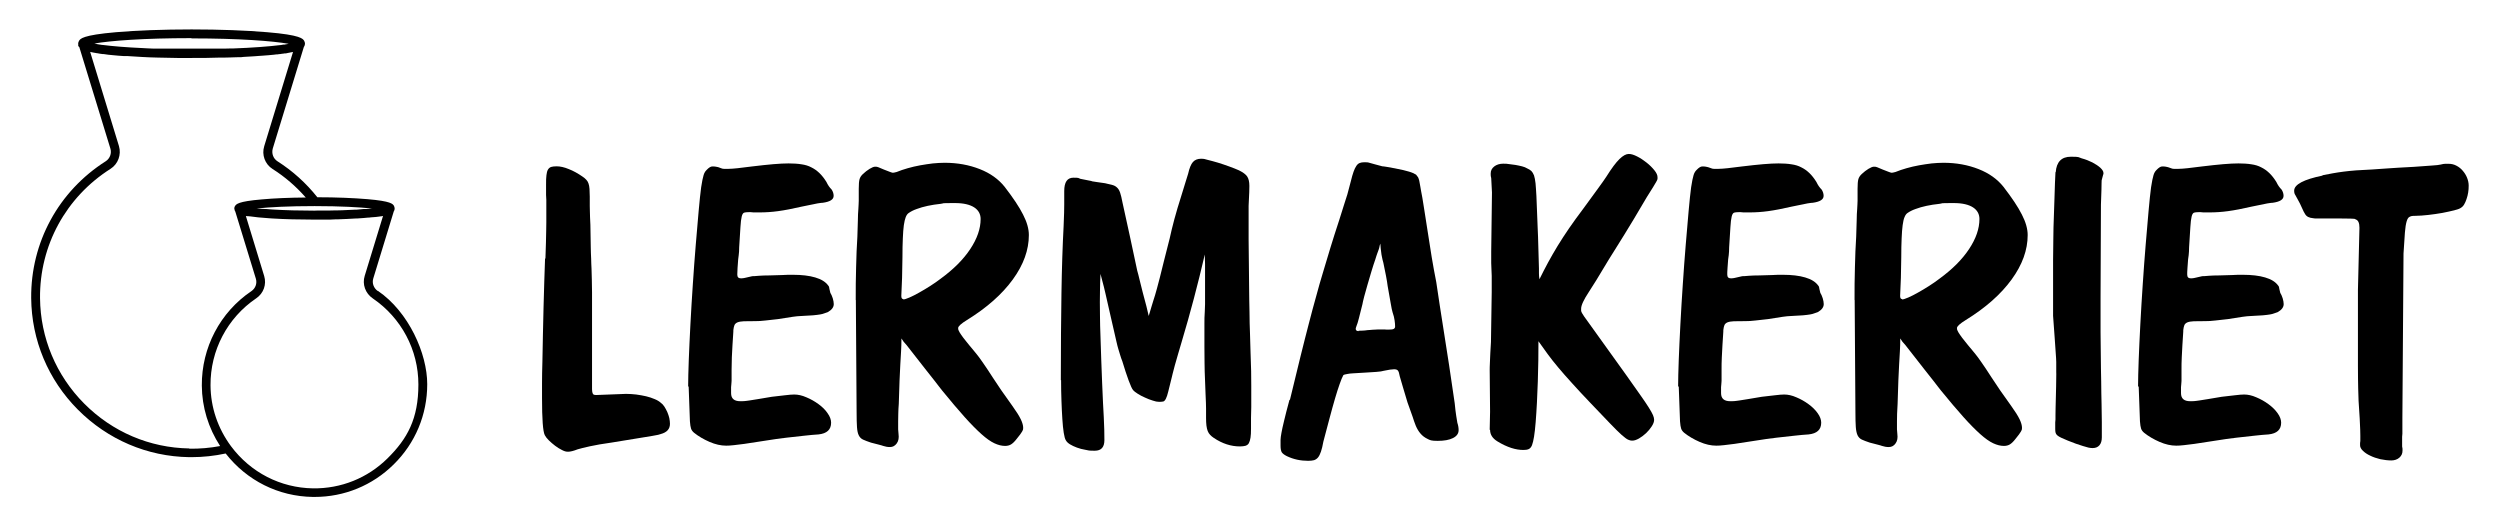 <svg xmlns="http://www.w3.org/2000/svg" viewBox="0 0 1979.6 417"><g><g id="Lager_1"><g><g><path d="M431.9,204.7c.2-4.8.3-8.9.4-12.5,0-3.5.2-6.6.2-9.3,0-2.6,0-4.9.1-6.9,0-1.9,0-3.7,0-5.2v-9.4c0-.9,0-1.9,0-3.1,0-1.2-.1-2.5-.2-3.9v-8.2c0-3.1,0-5.6.3-7.5.2-1.9.6-3.4,1.2-4.4s1.4-1.7,2.5-2.1c1-.3,2.5-.5,4.3-.5,2.9,0,6.1.7,9.7,2.2,3.6,1.4,7.2,3.4,10.8,5.9,1.2.8,2.2,1.6,3,2.5.8.8,1.4,1.8,1.8,3,.4,1.1.7,2.6.8,4.3.1,1.7.2,3.7.2,6.1v7.3c0,.6,0,2.1.1,4.6,0,2.5.2,6,.4,10.5l.3,17.9c0,3.1.2,6,.3,8.8,0,2.8.2,5.5.3,8.1.2,5.1.3,11.3.4,18.6,0,7.3,0,16.5,0,27.6v43.8c0,2.2,0,4,0,5.3,0,1.3.2,2.3.4,3,.2.6.5,1.1,1,1.3.4.2,1.1.3,1.9.3l23.6-.9c2.7,0,5.4.2,8.1.5,2.7.4,5.3.8,7.8,1.4,2.4.6,4.7,1.3,6.7,2.2,2,.8,3.7,1.8,4.9,2.9,1.1.8,2.1,1.8,2.9,3.1.8,1.3,1.6,2.7,2.3,4.3.7,1.6,1.2,3.2,1.6,4.8.3,1.6.5,3.1.5,4.5,0,4.1-2.4,6.8-7.3,8.1-.6.2-1.3.4-2,.6-.7.2-2.3.5-4.8.9-2.4.4-6.1,1-11,1.8-4.9.8-11.8,1.9-20.8,3.4-7.2,1-13,2-17.5,3-4.5,1-7.7,1.8-9.7,2.4-3.3,1.3-5.8,1.9-7.6,1.9s-2.9-.4-4.7-1.3c-1.8-.9-3.7-2-5.5-3.4s-3.5-2.8-5-4.3-2.6-2.9-3.2-4.1c-1.5-2.9-2.2-12.7-2.2-29.4s0-6.6,0-11.7c0-5.1.1-10.9.3-17.3.1-6.5.3-13.4.4-20.8.1-7.4.3-14.7.5-22,.2-7.3.4-14.3.6-21,.2-6.7.4-12.6.6-17.7Z"></path><path d="M544.9,306c0-5.4.2-12.4.5-21,.3-8.6.8-18,1.3-28.2.5-10.2,1.2-20.7,1.9-31.5.7-10.9,1.5-21.2,2.3-31.1.8-9.9,1.6-18.8,2.3-26.9s1.4-14.4,2-19c.4-2.4.7-4.3,1-5.8s.6-2.7.9-3.7c.3-1,.6-1.8,1-2.4.3-.6.8-1.2,1.4-1.8,1.8-1.9,3.3-2.8,4.5-2.8s1.8,0,2.9.2c1.1.1,2.4.5,3.8,1.1.9.4,1.7.6,2.5.6h3.6c1.9,0,4.3-.2,7.2-.5,2.9-.3,6.7-.8,11.5-1.4,6.6-.8,12.2-1.4,16.9-1.8,4.7-.4,8.7-.6,12-.6s7.3.2,10.2.7c2.9.4,5.6,1.2,7.8,2.4,2.3,1.1,4.4,2.6,6.4,4.5,1.9,1.8,3.8,4.2,5.6,7.1,1.1,2.4,2.5,4.4,4.2,6.1,1,1.6,1.5,3.2,1.5,4.9,0,2.9-2.9,4.7-8.8,5.5-.4,0-1.1,0-2.2.2-1.1.1-2.4.4-3.9.7s-3.1.6-4.9,1c-1.8.4-3.6.7-5.4,1.1-7.4,1.7-13.6,2.9-18.8,3.6-5.1.7-10,1-14.7,1h-3c-.5,0-1.1,0-1.8,0-.7,0-1.4-.1-2.2-.2h-1.5c-1.6,0-2.8.1-3.7.4-.8.3-1.5,1.3-1.9,3.1-.4,1.7-.8,4.5-1,8.3-.2,3.8-.6,9.1-1,16,0,.4,0,1.5-.1,3.4-.1,1.8-.4,3.9-.7,6.2-.2,2.2-.4,4.5-.5,6.9s-.2,4.1-.2,5.1c0,2,.9,3,2.8,3h.6c.2,0,.6,0,1.2-.1.6,0,1.4-.3,2.5-.5,1.1-.2,2.7-.6,4.8-1.1.7,0,2.3,0,4.9-.3,2.5-.2,5.4-.3,8.6-.3l10.2-.3c1.7,0,3.3-.2,4.7-.2,1.4,0,2.7,0,3.8,0,7,0,12.9.7,17.6,2.1,4.8,1.4,8.2,3.5,10.3,6.4.4.4.6.8.7,1.3,0,.5.4,2,1,4.5.7,1.1,1.3,2.5,1.9,4.3.5,1.7.8,3.3.8,4.6,0,2.5-1.6,4.6-4.8,6.4-1.2.4-2.2.7-2.9,1s-1.8.6-3.1.8c-1.3.2-3.2.5-5.7.7-2.4.2-5.9.4-10.4.6-1,0-2.9.2-5.8.6-2.9.4-6.7,1-11.5,1.8-3.5.4-6.8.8-9.9,1.1-3.1.4-5.7.5-7.9.5-3.9,0-7,0-9.2.1-2.2.1-3.9.4-5.1.9-1.1.5-1.9,1.2-2.3,2.1-.4.9-.7,2.2-.9,3.9,0,.6,0,2-.2,4.2-.1,2.2-.3,4.8-.5,7.8-.2,3-.4,6.2-.5,9.6s-.2,6.8-.2,9.9v8.8c0,.5,0,1-.1,1.4-.1.4-.1.9-.1,1.3-.1.8-.2,1.6-.2,2.3,0,.7,0,1.4,0,2v2.7c0,4.3,2.4,6.4,7.3,6.4h1.2c.5,0,1.2,0,2.1-.1.9,0,2.2-.3,4-.5,1.7-.2,4-.6,6.9-1.1,2.8-.5,6.4-1.1,10.7-1.8,3.7-.4,7.1-.8,10.4-1.2,3.2-.4,5.7-.6,7.4-.6,3,0,6.2.7,9.6,2.2,3.4,1.4,6.6,3.2,9.6,5.4,2.9,2.1,5.4,4.5,7.2,7.2,1.9,2.6,2.8,5.2,2.8,7.5,0,5.5-3.3,8.6-10,9.3-3.1.2-6.8.5-11.1,1-4.3.5-9.1,1-14.4,1.6-5.3.6-10.7,1.4-16.3,2.3-5.6.9-11.3,1.8-17,2.6-3,.4-5.7.7-8.2,1-2.5.3-4.5.4-6.1.4-4.2,0-8.6-1-13.2-3-4.6-2-8.7-4.4-12.2-7.2-1.2-1-2-2.1-2.4-3.3-.4-1.2-.7-3.1-.9-5.8l-1-27.5Z"></path><path d="M677.6,237.7c0-8.7,0-17.3.3-26,.2-8.7.5-16.7,1-24.2.2-5,.3-9.3.4-12.9,0-3.6.2-6.7.4-9.2s.2-4.7.3-6.4c0-1.7,0-3.3,0-4.6v-4.9c0-3.5.2-6,.6-7.5.4-1.5,1.3-2.9,2.7-4.2,1.7-1.6,3.5-3,5.3-4.1,1.8-1.1,3.3-1.7,4.3-1.7s1.3,0,1.9.2,1.3.4,2.1.8c.8.4,1.8.8,3.1,1.3,1.2.5,2.9,1.1,4.9,1.9,1.1.4,1.8.6,2.1.6.5,0,1.5-.2,3-.6,2.7-1.1,5.6-2.1,8.8-3,3.2-.9,6.5-1.7,9.9-2.3,3.4-.6,6.7-1.1,10-1.5,3.3-.3,6.4-.5,9.3-.5,10.2,0,19.4,1.7,27.8,5,8.4,3.3,14.9,8,19.7,14,6.7,8.7,11.6,16,14.6,22,3.1,6,4.6,11.4,4.6,16.2,0,11.8-4.2,23.5-12.7,35.2-8.5,11.7-20.6,22.4-36.3,32.1-4.7,2.9-7,5-7,6.4s.2,1.3.5,2.1c.3.8,1,1.9,1.9,3.2s2.1,3,3.7,4.9c1.5,1.9,3.5,4.4,5.9,7.2.8,1,1.7,2.1,2.7,3.3,1,1.2,2.5,3.2,4.5,6.1,2,2.8,4.8,7,8.4,12.6,3.6,5.6,8.7,13.1,15.4,22.3,3.1,4.3,5.3,7.8,6.6,10.5,1.3,2.7,1.9,5,1.9,6.7s-.3,2-.9,3.1-2,3-4.3,5.8c-1.6,2.1-3.1,3.5-4.4,4.3-1.3.8-2.9,1.2-4.7,1.2-2.7,0-5.5-.7-8.5-2.1-3-1.4-6.4-3.8-10.2-7.2-3.8-3.4-8.3-7.9-13.3-13.5-5-5.6-11-12.6-17.9-21.1-1-1.2-1.8-2.3-2.5-3.2-.6-.9-1.8-2.4-3.4-4.4-1.6-2-3.9-4.9-6.8-8.6-2.9-3.7-7-8.9-12.2-15.6-1.2-1.6-2.3-3-3.2-4.1-.9-1.1-1.7-2-2.3-2.6l-1.8-2.7c0,3.5-.1,7-.3,10.4-.2,3.4-.4,6.9-.6,10.4-.2,3.3-.4,7.5-.6,12.6-.2,5.1-.4,11.2-.6,18.4-.2,2.9-.4,5.5-.4,7.8-.1,2.3-.1,4.3-.1,6v6.4l.3,3.7c.4,3,0,5.5-1.4,7.4s-3.1,2.9-5.3,2.9-3.5-.3-5.5-.9c-.4-.2-1.5-.5-3.4-1-1.8-.5-3.9-1-6.2-1.6-2.7-.9-4.8-1.7-6.3-2.4-1.5-.7-2.6-1.8-3.4-3.4s-1.2-3.7-1.4-6.5c-.2-2.8-.3-6.7-.3-11.7l-.6-89.1ZM715.3,237.1c.9,0,2.5-.5,4.8-1.5,2.3-1,4.9-2.3,7.7-3.9,2.8-1.6,5.8-3.3,8.7-5.2,3-1.9,5.7-3.8,8.2-5.7,10.3-7.5,18.1-15.3,23.6-23.6,5.5-8.3,8.2-16.2,8.2-23.8s-6.7-12.6-20.2-12.6-7.7.2-11.4.6c-3.7.4-7.1.9-10.3,1.6-3.2.7-6.1,1.5-8.7,2.5-2.6.9-4.7,2-6.4,3.2-.9.6-1.7,1.7-2.3,3.2-.6,1.5-1.1,3.7-1.5,6.4-.4,2.7-.6,6.2-.8,10.4-.2,4.2-.3,9.3-.3,15.2l-.3,16.1-.6,14.3c0,1.7.5,2.5,1.5,2.5Z"></path><path d="M840,301.1c0-25.9.2-48.9.5-68.9.3-20,.9-37.7,1.7-52.9.2-4.3.3-7.9.4-10.8,0-2.9.1-5.1.1-6.7v-10.5c0-7.1,2.4-10.6,7.3-10.6s3.6.3,5.5.9c2.6.6,4.8,1,6.5,1.3,1.7.3,2.7.5,2.9.7.9.2,2.2.4,3.9.6,1.7.2,3.8.5,6.3.9,2.4.5,4.3,1,5.8,1.4s2.7,1.1,3.7,2.1c1,.9,1.8,2.3,2.4,4.1s1.2,4.3,1.8,7.5c2.1,9.3,4.1,18.4,6,27.4,1.9,9,3.8,17.9,5.7,26.7.4,1.3,1.2,4.3,2.3,9,1.1,4.7,2.8,11.1,5,19.3l1.8,7.6c.9-3.1,1.6-5.6,2.2-7.4.5-1.8,1-3.5,1.5-4.9.4-1.4.9-2.8,1.3-4.1.4-1.3.9-3.1,1.5-5.3.6-2.3,1.4-5.2,2.3-8.7.9-3.5,2-7.8,3.2-12.9l4.6-18.1c1-4.6,2.2-9.6,3.7-15.2s3.3-11.6,5.4-18.2c1.5-4.8,2.7-8.7,3.6-11.7s1.5-5,1.9-6.1c1-4.5,2.3-7.6,3.8-9.3,1.5-1.7,3.7-2.6,6.4-2.6s2.9.3,5.3.9c2.4.6,5.1,1.3,8.1,2.2,2.9.9,5.9,1.9,8.9,3,3,1.1,5.6,2.1,7.8,3.1,3.2,1.6,5.4,3.2,6.5,4.9s1.7,4.1,1.7,7.4,0,2.1-.1,5c-.1,2.9-.3,6.6-.5,10.8v10.5c0,4.9,0,10.3,0,16.3,0,6,.1,12.2.2,18.6,0,6.4.1,13,.2,19.6,0,6.6.2,13,.3,19.1,0,6.1.2,11.9.4,17.2.1,5.3.3,9.9.4,13.8.2,5.7.3,10.9.5,15.8,0,4.8.1,8.7.1,11.6v10c0,2,0,4.3,0,6.8s-.1,5.4-.2,8.6v8.5c0,3-.1,5.4-.4,7.2s-.7,3.2-1.3,4.3-1.5,1.7-2.7,2.1c-1.1.3-2.6.5-4.4.5-7,0-13.9-2.2-20.6-6.7-1.2-.8-2.2-1.6-3-2.5-.8-.8-1.4-1.8-1.9-3-.4-1.1-.8-2.6-1-4.3-.2-1.7-.3-3.7-.3-6.1v-7.3c0-1.2,0-2.7-.1-4.6-.1-1.8-.2-4.2-.3-7-.1-2.8-.2-6.3-.4-10.6-.2-4.9-.4-9.6-.4-14.2-.1-4.6-.1-8.8-.1-12.7v-18.1c0-3,0-6.3.3-9.9,0-2,.2-3.9.2-5.6,0-1.7,0-3.4,0-5v-19.9c0-2.2,0-4.5,0-6.9,0-2.4-.1-4.9-.2-7.6-5.4,23.3-11.5,46.5-18.4,69.5-.9,3.1-1.8,6.3-2.8,9.5-.9,3.2-1.8,6.2-2.5,8.7-.7,2.6-1.3,4.8-1.7,6.5-.4,1.7-.7,2.7-.7,2.9-1.2,4.9-2.1,8.6-2.8,11.3-.6,2.6-1.3,4.6-1.9,5.8-.6,1.2-1.3,2-2,2.2-.7.2-1.9.3-3.4.3s-3-.3-5-1c-2-.6-4.1-1.4-6.2-2.4-2.1-.9-4-1.9-5.7-3-1.7-1-2.9-2-3.7-2.9-.8-1-2-3.5-3.5-7.6-1.5-4.1-3.2-9.2-5-15.2-.7-1.8-1.3-3.4-1.7-4.9-.4-1.4-.9-3-1.4-4.6-.5-1.6-1-3.6-1.5-5.8-.5-2.2-1.1-5-1.9-8.3-.8-3.3-1.7-7.4-2.8-12.2-1.1-4.8-2.4-10.7-4-17.6-.2-1-.6-2.8-1.3-5.5-.7-2.7-1.6-6.1-2.7-10.3-.2,4.9-.4,9.4-.4,13.5-.1,4.1-.1,7-.1,8.8,0,2.7,0,6.5.1,11.3,0,4.8.2,10.2.4,16,.2,5.8.4,11.9.6,18.3.2,6.4.4,12.5.7,18.3.2,5.8.5,11.1.7,15.9.2,4.8.4,8.5.6,11.2.2,3.6.3,7,.4,10.2,0,3.2.1,5.9.1,8.1,0,5.6-2.5,8.4-7.6,8.4s-4.8-.2-7.3-.7c-2.5-.4-4.8-1-6.9-1.8s-3.9-1.6-5.5-2.6c-1.6-1-2.7-2.1-3.3-3.3-.6-.9-1.1-2.8-1.6-5.8s-.8-6.6-1.1-10.9c-.3-4.3-.5-9.1-.7-14.4-.2-5.3-.3-10.8-.3-16.5Z"></path><path d="M1021.4,316.7c3.2-13.2,6-24.6,8.4-34.5,2.4-9.8,4.7-18.6,6.7-26.4,2-7.8,3.9-14.8,5.7-21.2,1.7-6.4,3.5-12.7,5.4-18.9,1.8-6.2,3.8-12.7,5.8-19.3,2-6.6,4.4-14.1,7.1-22.3,1.6-5.1,2.9-9.3,4-12.7,1.1-3.4,1.9-5.9,2.4-7.5l2.7-10.2c.8-3.2,1.5-5.8,2.2-7.7.7-1.9,1.4-3.5,2.2-4.6.7-1.1,1.6-1.9,2.6-2.3,1-.4,2.1-.6,3.4-.6h1.5c.6,0,1.2,0,1.7.1.5.1,1.3.3,2.2.6.9.3,2.1.6,3.6,1,1.4.4,3.3.9,5.6,1.5.4,0,1.5.1,3.2.4s4,.7,6.7,1.2c2.7.5,4.9,1,6.7,1.4,1.7.4,3.2.8,4.5,1.2,1.2.4,2.3.7,3.1,1.1.8.4,1.7.8,2.5,1.3.7.8,1.2,1.5,1.6,2.1.3.6.6,1.5.9,2.6.2,1.1.5,2.8.9,4.9.3,2.1.9,5,1.6,8.8.4,2.1.9,5.4,1.6,10,.7,4.6,1.6,10.4,2.7,17.3,1,6.6,2,13.2,3.1,19.7,1.1,6.6,2.3,13.2,3.6,19.7,1.6,11.1,3.7,24.5,6.2,40.4,2.5,15.8,5.4,34.3,8.4,55.5.4,4.2.8,7.5,1.2,10,.4,2.5.7,4.3.9,5.5.7,2.1,1,4,1,5.8,0,2.7-1.5,4.8-4.5,6.3s-7,2.2-12.1,2.2-6-.5-8.1-1.6c-2.1-1-4-2.4-5.5-4.2-1.5-1.7-2.7-3.8-3.7-6.1-.9-2.3-1.8-4.8-2.6-7.4l-4-11.2c-1.2-4.2-2.4-8.1-3.5-11.7-1.1-3.6-2-6.6-2.6-8.9-.4-2.4-.9-3.9-1.5-4.6-.6-.7-1.6-1-3-1s-4.6.4-8.1,1.2c-1.2.4-3.2.7-6.1.9-2.8.2-6,.4-9.5.6-3.5.2-6.3.4-8.5.5-2.2.1-3.7.3-4.6.5-1.9.3-3,.6-3.4,1-.8,1.5-1.8,3.8-2.9,7s-2.4,7-3.7,11.6c-1.3,4.6-2.8,9.7-4.3,15.5-1.5,5.7-3.2,11.9-4.9,18.5-.6,3.3-1.2,5.9-1.9,7.9-.7,2-1.4,3.5-2.3,4.6-.9,1.1-2,1.8-3.2,2.2-1.2.3-2.8.5-4.6.5-6.1,0-11.7-1.2-16.9-3.7-2-1-3.3-2-4-3-.6-1-1-2.7-1-5.2s0-3.4,0-4.7.3-3.2.7-5.5c.4-2.3,1.1-5.5,2.1-9.6.9-4,2.4-9.6,4.3-16.7ZM1075.8,261.9c.8,0,1.8,0,3.1-.1,1.2,0,2.6-.2,4-.4,1.2,0,2.5-.2,3.9-.3,1.4,0,2.7-.2,4-.2,1.3,0,2.5,0,3.5,0h2.3c.6.1,1.1.1,1.6.1h1.5c2,0,3.3-.2,4-.6.6-.4,1-1,1-1.8,0-1.4-.1-3-.4-4.9-.2-1.9-.8-4-1.6-6.4-.4-1.2-.9-3.6-1.5-7.2s-1.4-8.1-2.4-13.6c-.3-2.3-.7-5-1.3-8-.6-3-1.3-6.5-2.1-10.4-.5-1.8-.9-3.3-1.1-4.6-.3-1.3-.5-2.5-.6-3.6-.2-1.1-.3-2.2-.4-3.2-.1-1-.2-2.3-.3-3.8-.4,1-.6,1.8-.7,2.5-.1.6-.3,1.4-.6,2.2-.3.8-.7,1.8-1.1,3-.4,1.2-1,2.8-1.6,4.9-1,2.8-2,6-3.1,9.6-1.1,3.6-2.1,7.1-3.1,10.5-1,3.4-1.9,6.5-2.6,9.3-.7,2.8-1.2,4.8-1.4,6.1-1.1,4.5-2,8.2-2.8,11.1-.7,2.9-1.4,4.9-1.9,6.1-.4,1.1-.6,1.8-.6,2.1,0,1.3.8,1.9,2.4,1.9Z"></path><path d="M1179.6,340.3l.3-14.3-.3-33c0-.8,0-3,.2-6.7.1-3.6.4-8.8.8-15.5l.6-39.5v-8.2c0-1.4,0-2.9,0-4.6s-.1-3.3-.2-5c-.1-2-.2-3.7-.2-5.2,0-1.5,0-2.8,0-3.9v-5.2l.6-46.8-.6-11.4c-.3-1.1-.4-1.9-.4-2.5v-1.2c0-2.2.9-4,2.8-5.5,1.8-1.4,4.2-2.2,7.1-2.2s2.7.1,4.4.3c1.7.2,3.5.4,5.3.7s3.5.7,5.2,1.1c1.7.4,3,1,4,1.6,1.4.6,2.5,1.3,3.4,2.1.8.8,1.5,2,2.1,3.5.5,1.5.9,3.6,1.2,6.2.2,2.6.5,6,.7,10.2.2,4.4.4,8.6.5,12.7.1,4.1.3,8.3.5,12.7.2,4.4.4,9.1.5,14.3.2,5.1.3,11,.5,17.6v3.7c0,1.5.1,3.1.4,4.8,2.2-4.5,4.5-8.9,6.8-13.2,2.3-4.3,4.9-8.7,7.6-13.2,2.7-4.5,5.8-9.1,9.1-14,3.3-4.8,7.1-10,11.3-15.6,4.8-6.6,8.7-12,11.9-16.3,3.1-4.3,5.2-7.2,6.2-8.8,4.2-6.7,7.7-11.4,10.5-14.1,2.8-2.7,5.2-4,7.3-4s4.1.7,6.7,2c2.6,1.3,5.1,3,7.5,4.9,2.4,1.9,4.4,3.9,6.1,6,1.7,2.1,2.5,3.9,2.5,5.5s0,1.3-.1,1.7c-.1.4-.4,1.1-1,2.1-.5.9-1.4,2.3-2.5,4.2-1.1,1.8-2.8,4.5-4.9,7.8-4.1,7-7.5,12.8-10.3,17.4-2.8,4.6-5.3,8.7-7.5,12.3-2.2,3.5-4.2,6.8-6.1,9.8s-3.9,6.3-6.2,9.9c-4,6.7-7.3,12.1-9.9,16.4-2.6,4.2-4.6,7.3-5.9,9.3-4.1,6.2-6.1,10.6-6.1,13.2s0,1.1,0,1.6c0,.5.3,1.1.7,1.9.4.7,1,1.6,1.7,2.7.7,1,1.8,2.5,3.1,4.3l30.5,42.5c4.4,6.2,8,11.3,10.8,15.3,2.8,4,5.1,7.3,6.7,9.9,1.6,2.6,2.8,4.6,3.4,6.1.6,1.4.9,2.7.9,3.7,0,1.5-.6,3.2-1.9,5.2s-2.7,3.7-4.5,5.4-3.6,3-5.6,4.2c-2,1.1-3.7,1.7-5.2,1.7s-2.4-.3-3.5-.8c-1.1-.5-2.8-1.8-5.1-3.8-2.2-2-5.3-5-9.1-9-3.8-4-9-9.4-15.6-16.3-5.7-6-10.6-11.2-14.6-15.7-4.1-4.5-7.7-8.6-10.8-12.3-3.1-3.7-5.9-7.2-8.3-10.5-2.4-3.3-4.9-6.7-7.4-10.3,0,4.6,0,9.6-.1,15.1-.1,5.5-.3,11-.4,16.7-.2,5.6-.4,11.2-.7,16.7s-.6,10.7-1,15.5c-.4,4.8-.8,8.6-1.3,11.6-.5,2.9-1,5.2-1.6,6.7-.6,1.5-1.5,2.6-2.6,3.1-1.1.5-2.5.7-4.2.7-3,0-6.2-.5-9.6-1.6-3.4-1.1-7.1-2.8-11-5.2s-5.8-5.4-5.8-9.1Z"></path><path d="M1328.8,306c0-5.4.2-12.4.5-21,.3-8.6.8-18,1.3-28.2.5-10.2,1.2-20.7,1.9-31.5.7-10.9,1.5-21.2,2.3-31.1.8-9.9,1.6-18.8,2.3-26.9.7-8.1,1.4-14.4,2-19,.4-2.4.7-4.3,1-5.8s.6-2.7.9-3.7c.3-1,.6-1.8,1-2.4.3-.6.8-1.2,1.4-1.8,1.8-1.9,3.3-2.8,4.5-2.8s1.8,0,2.9.2,2.4.5,3.8,1.1c.9.4,1.7.6,2.5.6h3.6c1.9,0,4.3-.2,7.2-.5,2.9-.3,6.7-.8,11.5-1.4,6.6-.8,12.2-1.4,16.9-1.8,4.7-.4,8.7-.6,12-.6s7.3.2,10.2.7c2.9.4,5.6,1.2,7.8,2.4,2.3,1.1,4.4,2.6,6.4,4.5,1.9,1.8,3.8,4.2,5.6,7.1,1.1,2.4,2.5,4.4,4.2,6.1,1,1.6,1.5,3.2,1.5,4.9,0,2.9-2.9,4.7-8.8,5.5-.4,0-1.1,0-2.2.2-1.1.1-2.4.4-3.9.7s-3.1.6-4.9,1c-1.8.4-3.6.7-5.4,1.1-7.4,1.7-13.6,2.9-18.8,3.6-5.1.7-10,1-14.7,1h-3c-.5,0-1.1,0-1.8,0-.7,0-1.4-.1-2.2-.2h-1.5c-1.6,0-2.8.1-3.7.4-.8.3-1.5,1.3-1.9,3.1-.4,1.7-.8,4.5-1,8.3-.3,3.8-.6,9.1-1,16,0,.4,0,1.5-.1,3.4-.1,1.8-.3,3.9-.7,6.2-.2,2.2-.4,4.5-.5,6.9-.2,2.4-.2,4.1-.2,5.1,0,2,.9,3,2.8,3h.6c.2,0,.6,0,1.2-.1.6,0,1.4-.3,2.5-.5,1.1-.2,2.7-.6,4.8-1.1.7,0,2.3,0,4.9-.3,2.5-.2,5.4-.3,8.6-.3l10.2-.3c1.7,0,3.3-.2,4.7-.2,1.4,0,2.7,0,3.8,0,7,0,12.9.7,17.6,2.1,4.8,1.4,8.2,3.5,10.3,6.4.4.4.6.8.7,1.3,0,.5.4,2,1,4.5.7,1.1,1.3,2.5,1.9,4.3.5,1.7.8,3.3.8,4.6,0,2.5-1.6,4.6-4.8,6.4-1.2.4-2.2.7-2.9,1-.7.3-1.8.6-3.1.8-1.3.2-3.2.5-5.7.7-2.4.2-5.9.4-10.4.6-1,0-2.9.2-5.8.6-2.9.4-6.7,1-11.5,1.8-3.5.4-6.8.8-9.9,1.1-3.1.4-5.7.5-7.9.5-3.9,0-7,0-9.2.1-2.2.1-3.9.4-5.1.9-1.1.5-1.9,1.2-2.3,2.1-.4.9-.7,2.2-.9,3.9,0,.6,0,2-.2,4.2-.1,2.2-.3,4.8-.5,7.8-.2,3-.4,6.2-.5,9.6-.2,3.4-.2,6.8-.2,9.9v8.8c0,.5,0,1-.1,1.4-.1.4-.1.9-.1,1.3-.1.8-.2,1.6-.2,2.3s0,1.4,0,2v2.7c0,4.3,2.4,6.4,7.3,6.4h1.2c.5,0,1.2,0,2.1-.1.9,0,2.2-.3,4-.5,1.7-.2,4-.6,6.9-1.1,2.8-.5,6.4-1.1,10.7-1.8,3.7-.4,7.1-.8,10.4-1.2,3.2-.4,5.7-.6,7.4-.6,3,0,6.2.7,9.6,2.2,3.4,1.4,6.6,3.2,9.6,5.4,2.9,2.1,5.4,4.5,7.3,7.2,1.9,2.6,2.8,5.2,2.8,7.5,0,5.5-3.3,8.6-10,9.3-3.1.2-6.8.5-11.1,1-4.3.5-9.1,1-14.4,1.6-5.3.6-10.7,1.4-16.3,2.3-5.6.9-11.3,1.8-17,2.6-3,.4-5.7.7-8.2,1-2.5.3-4.5.4-6.1.4-4.2,0-8.6-1-13.2-3-4.6-2-8.7-4.4-12.2-7.2-1.2-1-2-2.1-2.4-3.3-.4-1.2-.7-3.1-.9-5.8l-1-27.5Z"></path><path d="M1468.5,237.7c0-8.7,0-17.3.3-26,.2-8.7.5-16.7,1-24.2.2-5,.3-9.3.4-12.9,0-3.6.2-6.7.4-9.2.2-2.5.2-4.7.3-6.4,0-1.7,0-3.3,0-4.6v-4.9c0-3.5.2-6,.6-7.5.4-1.5,1.3-2.9,2.7-4.2,1.7-1.6,3.5-3,5.3-4.1,1.8-1.1,3.3-1.7,4.3-1.7s1.3,0,1.9.2,1.3.4,2.1.8c.8.4,1.8.8,3.1,1.3,1.2.5,2.9,1.1,4.9,1.9,1.1.4,1.8.6,2.1.6.5,0,1.5-.2,3-.6,2.7-1.1,5.6-2.1,8.8-3,3.2-.9,6.5-1.7,9.9-2.3,3.4-.6,6.7-1.1,10-1.5,3.3-.3,6.4-.5,9.3-.5,10.2,0,19.4,1.7,27.8,5,8.4,3.3,14.9,8,19.7,14,6.7,8.7,11.6,16,14.6,22,3.1,6,4.6,11.4,4.6,16.2,0,11.8-4.2,23.5-12.7,35.2-8.5,11.7-20.6,22.4-36.3,32.1-4.7,2.9-7,5-7,6.4s.2,1.3.5,2.1c.3.8,1,1.9,1.9,3.2s2.1,3,3.7,4.9c1.5,1.9,3.5,4.4,5.9,7.2.8,1,1.7,2.1,2.7,3.3,1,1.2,2.5,3.2,4.5,6.1,2,2.8,4.8,7,8.4,12.6,3.6,5.6,8.7,13.1,15.4,22.3,3.1,4.3,5.3,7.8,6.6,10.5,1.3,2.7,1.9,5,1.9,6.7s-.3,2-.9,3.1-2,3-4.3,5.8c-1.6,2.1-3.1,3.5-4.4,4.3-1.3.8-2.9,1.2-4.7,1.2-2.7,0-5.5-.7-8.5-2.1-3-1.4-6.4-3.8-10.2-7.2-3.8-3.4-8.3-7.9-13.3-13.5-5-5.6-11-12.6-17.9-21.1-1-1.2-1.8-2.3-2.5-3.2-.6-.9-1.8-2.4-3.4-4.4-1.6-2-3.9-4.9-6.8-8.6s-7-8.9-12.2-15.6c-1.2-1.6-2.3-3-3.2-4.1-.9-1.1-1.7-2-2.3-2.6l-1.8-2.7c0,3.5-.1,7-.3,10.4-.2,3.4-.4,6.9-.6,10.4-.2,3.3-.4,7.5-.6,12.6-.2,5.1-.4,11.2-.6,18.4-.2,2.9-.3,5.5-.4,7.8-.1,2.3-.1,4.3-.1,6v6.4l.3,3.7c.4,3,0,5.5-1.4,7.4-1.3,1.9-3.1,2.9-5.3,2.9s-3.5-.3-5.5-.9c-.4-.2-1.5-.5-3.4-1-1.8-.5-3.9-1-6.2-1.6-2.7-.9-4.8-1.7-6.3-2.4-1.5-.7-2.6-1.8-3.4-3.4-.7-1.5-1.2-3.7-1.4-6.5-.2-2.8-.3-6.7-.3-11.7l-.6-89.1ZM1506.2,237.1c.9,0,2.5-.5,4.8-1.5,2.3-1,4.9-2.3,7.7-3.9,2.8-1.6,5.8-3.3,8.7-5.2,3-1.9,5.7-3.8,8.2-5.7,10.3-7.5,18.1-15.3,23.6-23.6,5.5-8.3,8.2-16.2,8.2-23.8s-6.7-12.6-20.2-12.6-7.7.2-11.4.6c-3.7.4-7.1.9-10.3,1.6-3.2.7-6.1,1.5-8.7,2.5-2.6.9-4.7,2-6.4,3.2-.9.6-1.7,1.7-2.3,3.2-.7,1.5-1.1,3.7-1.5,6.4-.4,2.7-.6,6.2-.8,10.4-.2,4.2-.3,9.3-.3,15.2l-.3,16.1-.6,14.3c0,1.7.5,2.5,1.5,2.5Z"></path><path d="M1627.8,136.4c.6-8.2,4.6-12.3,12-12.3s5.6.4,8.6,1.3c3,.8,5.8,1.9,8.4,3.2,2.5,1.3,4.6,2.7,6.3,4.2,1.6,1.5,2.5,2.9,2.5,4.2v.4c0,.1,0,.3-.1.6-.1.3-.3.7-.4,1.3-.2.5-.4,1.4-.7,2.6-.2.2-.3,1.2-.3,3s0,2.5-.1,5.5c-.1,3-.3,6.9-.4,11.7l-.3,73.5v11.5c0,4.5,0,9.8,0,15.9,0,6.1.1,12.5.2,19.1,0,6.6.2,13.2.3,19.8,0,6.6.2,12.6.3,18.2,0,5.5.2,10.2.2,14.1,0,3.9,0,6.4,0,7.5v4.6c0,2.7-.6,4.8-1.9,6.3-1.3,1.5-3.1,2.2-5.4,2.2s-4.1-.5-7.6-1.6c-3.5-1-7.5-2.5-12-4.3-2.2-.9-4-1.7-5.3-2.3-1.3-.6-2.4-1.3-3.1-1.9-.7-.6-1.1-1.3-1.3-2-.2-.7-.3-1.7-.3-2.9v-3c0-.8,0-1.6,0-2.3,0-.7.1-1.5.2-2.3,0-.4,0-1.5,0-3.2,0-1.7,0-3.9.1-6.4,0-2.5.1-5.2.2-8.1,0-2.9.2-5.8.2-8.4,0-2.7,0-5.1.1-7.2s0-3.5,0-4.3v-4c0-1,0-2.3,0-4s-.2-4-.4-7c-.2-3-.5-6.9-.8-11.6-.3-4.7-.8-10.7-1.3-17.9v-27.2c0-5.5,0-11.1,0-16.9,0-5.8.1-11.5.2-17.3,0-5.7.2-11.3.4-16.7.2-5.4.3-10.4.5-15,.1-4.6.3-8.7.4-12.3.2-3.6.3-6.4.4-8.5Z"></path><path d="M1693,306c0-5.4.2-12.4.5-21,.3-8.6.8-18,1.3-28.2.5-10.2,1.2-20.7,1.9-31.5.7-10.9,1.5-21.2,2.3-31.1.8-9.9,1.6-18.8,2.3-26.9.7-8.1,1.4-14.4,2-19,.4-2.4.7-4.3,1-5.8s.6-2.7.9-3.7c.3-1,.6-1.8,1-2.4.3-.6.8-1.2,1.4-1.8,1.8-1.9,3.3-2.8,4.5-2.8s1.8,0,2.9.2,2.4.5,3.8,1.1c.9.4,1.7.6,2.5.6h3.6c1.9,0,4.3-.2,7.2-.5,2.9-.3,6.7-.8,11.5-1.4,6.6-.8,12.2-1.4,16.9-1.8,4.7-.4,8.7-.6,12-.6s7.3.2,10.2.7c2.9.4,5.6,1.2,7.8,2.4,2.3,1.1,4.4,2.6,6.4,4.5,1.9,1.8,3.8,4.2,5.6,7.1,1.1,2.4,2.5,4.4,4.2,6.1,1,1.6,1.5,3.2,1.5,4.9,0,2.9-2.9,4.7-8.8,5.5-.4,0-1.1,0-2.2.2-1.1.1-2.4.4-3.9.7s-3.1.6-4.9,1c-1.8.4-3.6.7-5.4,1.1-7.4,1.7-13.6,2.9-18.8,3.6-5.1.7-10,1-14.7,1h-3c-.5,0-1.1,0-1.8,0-.7,0-1.4-.1-2.2-.2h-1.5c-1.6,0-2.8.1-3.7.4-.8.3-1.5,1.3-1.9,3.1-.4,1.7-.8,4.5-1,8.3-.3,3.8-.6,9.1-1,16,0,.4,0,1.5-.1,3.4-.1,1.8-.3,3.9-.7,6.2-.2,2.2-.4,4.5-.5,6.9-.2,2.4-.2,4.1-.2,5.1,0,2,.9,3,2.8,3h.6c.2,0,.6,0,1.2-.1.6,0,1.4-.3,2.5-.5,1.1-.2,2.7-.6,4.8-1.1.7,0,2.3,0,4.9-.3,2.5-.2,5.4-.3,8.6-.3l10.2-.3c1.7,0,3.3-.2,4.7-.2,1.4,0,2.7,0,3.8,0,7,0,12.9.7,17.6,2.1,4.8,1.4,8.2,3.5,10.3,6.4.4.4.6.8.7,1.3,0,.5.4,2,1,4.5.7,1.1,1.3,2.5,1.9,4.3.5,1.7.8,3.3.8,4.6,0,2.5-1.6,4.6-4.8,6.4-1.2.4-2.2.7-2.9,1-.7.3-1.8.6-3.1.8-1.3.2-3.2.5-5.7.7-2.4.2-5.9.4-10.4.6-1,0-2.9.2-5.8.6-2.9.4-6.7,1-11.5,1.8-3.5.4-6.8.8-9.9,1.1-3.1.4-5.7.5-7.9.5-3.9,0-7,0-9.2.1-2.2.1-3.9.4-5.1.9-1.1.5-1.9,1.2-2.3,2.1-.4.9-.7,2.2-.9,3.9,0,.6,0,2-.2,4.2-.1,2.2-.3,4.8-.5,7.8-.2,3-.4,6.2-.5,9.6-.2,3.4-.2,6.8-.2,9.9v8.8c0,.5,0,1-.1,1.4-.1.4-.1.9-.1,1.3-.1.8-.2,1.6-.2,2.3s0,1.4,0,2v2.7c0,4.3,2.4,6.4,7.3,6.4h1.2c.5,0,1.2,0,2.1-.1.9,0,2.2-.3,4-.5,1.7-.2,4-.6,6.9-1.1,2.8-.5,6.4-1.1,10.7-1.8,3.7-.4,7.1-.8,10.4-1.2,3.2-.4,5.7-.6,7.4-.6,3,0,6.2.7,9.6,2.2,3.4,1.4,6.6,3.2,9.6,5.4,2.9,2.1,5.4,4.5,7.3,7.2,1.9,2.6,2.8,5.2,2.8,7.5,0,5.5-3.3,8.6-10,9.3-3.1.2-6.8.5-11.1,1-4.3.5-9.1,1-14.4,1.6-5.3.6-10.7,1.4-16.3,2.3-5.6.9-11.3,1.8-17,2.6-3,.4-5.7.7-8.2,1-2.5.3-4.5.4-6.1.4-4.2,0-8.6-1-13.2-3-4.6-2-8.7-4.4-12.2-7.2-1.2-1-2-2.1-2.4-3.3-.4-1.2-.7-3.1-.9-5.8l-1-27.5Z"></path><path d="M1838.9,138.8c2.9-.6,5.7-1.1,8.4-1.6s5.5-.9,8.5-1.3c3-.4,6.3-.7,9.9-1,3.6-.2,7.8-.5,12.6-.7,3-.2,5.4-.4,7.2-.5s3.7-.3,5.8-.4c2-.1,4.6-.3,7.6-.5,3-.2,7.3-.4,12.6-.7,5.7-.4,10.3-.7,13.9-1,3.6-.2,6-.5,7.2-.8,1.5-.4,2.7-.6,3.6-.6h2.8c2.2,0,4.2.5,6.1,1.5,1.9,1,3.6,2.3,5,4,1.4,1.6,2.6,3.5,3.4,5.5.8,2,1.3,4.1,1.3,6.2s-.1,3.6-.4,5.5c-.3,1.8-.7,3.6-1.3,5.2-.5,1.6-1.2,3.1-1.9,4.3-.7,1.2-1.6,2.1-2.5,2.6-.7.6-2.4,1.3-5.2,2-2.8.7-6,1.4-9.6,2.1-3.6.6-7.3,1.2-11.1,1.6s-7.2.7-10.1.7-3.4.2-4.5.7c-1.1.4-1.9,1.6-2.5,3.6s-1.1,4.9-1.4,8.9c-.3,4-.7,9.5-1.1,16.6l-.9,130.2v12.6c-.1.8-.2,1.6-.2,2.3,0,.7,0,1.5,0,2.2v5.5c.2,1,.3,1.6.3,1.8v1.6c0,2.2-.8,4-2.5,5.5-1.6,1.4-3.8,2.2-6.4,2.2s-5.8-.4-8.7-1c-2.9-.7-5.6-1.6-8-2.8-2.4-1.1-4.3-2.4-5.8-3.9-1.5-1.4-2.2-2.9-2.2-4.3s0-1.2,0-1.8.1-1.1.2-1.6v-4.2c0-1,0-2.6-.1-4.8-.1-2.2-.3-5.1-.4-8.8-.2-3.7-.5-8.4-.9-14.1-.1-1.7-.2-4.9-.3-9.6-.1-4.7-.2-10.7-.2-18.2,0-7.4,0-16.1,0-26.2v-33.6l1.2-49.3c0-3.9-1-6.1-3.1-6.7-.1-.2-.4-.3-.8-.4-.5,0-1.5-.2-3.3-.2-1.7,0-4.4,0-8-.1-3.6,0-8.6,0-15.1,0s-4.7,0-6.3-.2c-1.6-.1-2.9-.5-4-1-1-.5-1.9-1.3-2.5-2.4-.7-1-1.4-2.5-2.2-4.3-1.5-3.3-2.3-5-2.5-5.2l-3-5.5c-.6-.8-.9-1.9-.9-3.4,0-4.9,7.5-8.9,22.6-12Z"></path></g><path d="M299.2,230.5c-3.3-2.3-4.8-6.3-3.6-10.1l16.2-53c.6-.9.7-1.8.7-2.3s-.2-1.4-.5-2h0c-.9-1.6-2.2-3.8-21.1-5.4-10.8-.9-24.7-1.5-39.6-1.5-8.9-11.2-19.5-20.8-31.6-28.5-3.3-2.1-4.8-6.2-3.7-10.1l24.6-80.4c.7-1,.9-2,.9-2.6s-.2-1.5-.6-2.2c-1-1.7-2.7-4.7-29.4-6.9-16.2-1.4-37.4-2.2-59.8-2.2s-43.6.8-59.8,2.2c-26.7,2.3-28.4,5.2-29.4,7-.4.7-.6,1.4-.6,2.1s0,.7.2,1.1l-.3.6,1,1,24.6,80.3c1.2,3.8-.4,8-3.7,10.1-37.3,23.7-59.4,64.2-59,108.4.3,33.2,13.4,64.6,37,88.3,23.6,23.7,54.9,37.1,88.1,37.6.6,0,1.2,0,1.9,0,9.1,0,18.2-1,27-2.9,16.8,21.5,41.8,34,69,34.4.5,0,.9,0,1.4,0,23.6,0,45.8-9.1,62.6-25.7,17.2-16.9,26.6-39.5,26.6-63.6s-14.6-57.2-39.1-73.9ZM294.7,165.1s0,0-.1,0h-.2c-.9.1-1.8.2-2.6.3-.2,0-.3,0-.5,0h-.1c-.4,0-.9,0-1.3.1-.2,0-.3,0-.5,0h-1.5c-1.7.2-3.4.4-5.3.5-.4,0-.7,0-1.1,0-3.3.2-6.9.4-10.7.5-1.3,0-2.6,0-3.9.1h-1.6c-1.4,0-2.8.1-4.3.1h-9.3c-.9.1-1.9,0-2.8.1-11.9,0-23.2-.3-32.9-.9-.9,0-1.9-.1-2.8-.2-.8,0-1.7-.1-2.5-.2-.3,0-.5,0-.8,0-.5,0-1.1,0-1.6-.1-.3,0-.5,0-.8,0-.5,0-1,0-1.6-.1-.2,0-.4,0-.6,0-.7,0-1.4-.1-2-.2,0,0,0,0,0,0,10-1.1,25.7-1.9,45.6-1.9h.5c20.2,0,35.4.9,45.1,1.9ZM151.7,30.4c37.7,0,64.8,2.1,76.9,4.3-.2,0-.4,0-.5.1l-1.1.2c-.5,0-1,.2-1.6.3h-1c-.7.2-1.3.3-2.1.4-.1,0-.3,0-.4,0-8.8,1.1-21.6,2.1-37.8,2.7-.5,0-1.1,0-1.6,0-.3,0-.6,0-.9,0-1.3,0-2.7,0-4,.1-.5,0-1.1,0-1.6,0h-1.8c-.3,0-.6,0-.9,0-1.6,0-3.2,0-4.8,0-.4,0-.8,0-1.2,0-1.1,0-2.2,0-3.3,0-.8,0-1.6,0-2.4,0-1.1,0-2.2,0-3.2,0-1,0-2.1,0-3.1,0-.3,0-.5,0-.8,0-1,0-2,0-3,0s-1.7,0-2.6,0c-.5,0-1,0-1.4,0-1.6,0-3.2,0-4.8,0h-.5c-.5,0-1,0-1.5,0-.4,0-.8,0-1.3,0-.8,0-1.6,0-2.3,0-.7,0-1.3,0-1.9,0-.4,0-.8,0-1.2,0-.8,0-1.6,0-2.3,0-.4,0-.7,0-1.1,0-.7,0-1.4,0-2,0-1.1,0-2.3,0-3.4,0-.4,0-.8,0-1.2,0-.4,0-.8,0-1.2,0-.3,0-.6,0-1,0-1.7,0-3.3-.1-4.9-.2l-3.6-.2c-13.4-.6-24.2-1.5-31.9-2.5-.1,0-.2,0-.3,0,0,0,0,0,0,0-.2,0-.5,0-.8-.1-.4,0-.7-.1-1.2-.2-.6,0-1.1-.2-1.7-.3-.3,0-.6,0-1-.2l-1.6-.3c0,0-.1,0-.2,0,12.1-2.2,39.2-4.3,76.9-4.3ZM149.9,355.1c-31.4-.5-60.9-13.1-83.2-35.5-22.3-22.4-34.7-52.1-35-83.5-.4-41.7,20.5-80,55.8-102.4,6-3.8,8.7-11.2,6.7-18l-22.8-74.6c.7.2,1.5.3,2.4.5l1.7.3c.4,0,.8.1,1.1.2.6,0,1.2.2,1.8.3.4,0,.9.1,1.3.2.5,0,1,.1,1.5.2h.8c2.3.4,4.9.7,7.5.9,2.7.3,5.6.5,8.6.7.2,0,.3,0,.5,0,.4,0,.9,0,1.3,0h1.1c3.7.3,7.5.5,11.3.7l6.1.3c1.1,0,2.2,0,3.3.1,1.2,0,2.3,0,3.5.1,4.7.1,9.8.2,15.2.3h.1c.7,0,1.3,0,2,0h2.8c1.2,0,2.4,0,3.5,0,.3,0,.5,0,.8,0,.7,0,1.5,0,2.2,0,7.5,0,15,0,22.2-.3h3.4c.1,0,.2,0,.3,0h.1c1.4,0,2.8,0,4.2-.1h.1c.9,0,1.8,0,2.7-.1,1.2,0,2.4,0,3.5-.1h2.5c1-.2,2-.2,3-.3l5.2-.3c1.1,0,2.2-.1,3.2-.2l2.5-.2c1,0,2-.1,3-.2,3.3-.2,6.4-.5,9.4-.8,0,0,0,0,0,0,.5,0,1-.1,1.5-.2.3,0,.5,0,.8,0l1.4-.2c.8,0,1.6-.2,2.3-.3.8,0,1.5-.2,2.2-.3h1c.6-.2,1.2-.3,1.8-.4l1.1-.2c.3,0,.6-.1.9-.2.6-.1,1.1-.2,1.6-.3.1,0,.2,0,.3,0l-22.8,74.6c-2.1,6.8.6,14.2,6.6,18,9.8,6.2,18.6,13.8,26.3,22.6-13,.1-25.1.6-34.8,1.5-19.1,1.6-20.3,3.8-21.3,5.4-.2.4-.4.8-.4,1.2l-.2.2.2.5s0,0,0,0c0,.5.1,1.4.7,2.3l16.3,53.2c1.1,3.7-.3,7.6-3.5,9.8-24.9,16.8-39.5,44.8-39.3,74.8.1,17.1,5.2,33.6,14.5,47.9-8,1.5-16.1,2.2-24.3,2.1ZM306.8,363c-15.8,15.6-36.8,24-59,23.7-25.7-.4-49.4-12.6-64.9-33.4-10.4-14.1-16.1-30.7-16.2-48.2-.2-27.6,13.3-53.4,36.2-68.9,5.8-3.9,8.3-11,6.3-17.6l-14.5-47.5c.2,0,.3,0,.5,0,.2,0,.5,0,.7.1h.4c0,0,0,0,0,0,0,0,.2,0,.3,0,.2,0,.5,0,.7.1h.5c3.9.6,8.9,1.1,15,1.5.9,0,1.9.1,2.8.2,9.8.6,21.3.9,33.3.9s1.9,0,2.8,0h9.4c1.5-.1,2.9-.2,4.3-.2h1.6c5.3-.2,10.3-.4,14.8-.7.4,0,.8,0,1.1,0,1.9-.1,3.7-.2,5.4-.4l2.1-.2c.4,0,.8,0,1.2-.1h.7c.9-.2,1.8-.2,2.8-.3h.2c.3,0,.7-.1,1-.1h.6c.2,0,.4-.1.6-.1h.2c.8-.1,1.6-.2,2.4-.3.5,0,.9-.1,1.4-.2,0,0,.1,0,.2,0h.1c.5-.1,1-.2,1.5-.3l-14.5,47.4c-2.1,6.7.5,13.9,6.4,17.9,22.6,15.4,36.1,40.8,36.1,68.1s-8.7,43-24.5,58.6Z"></path></g></g></g></svg>